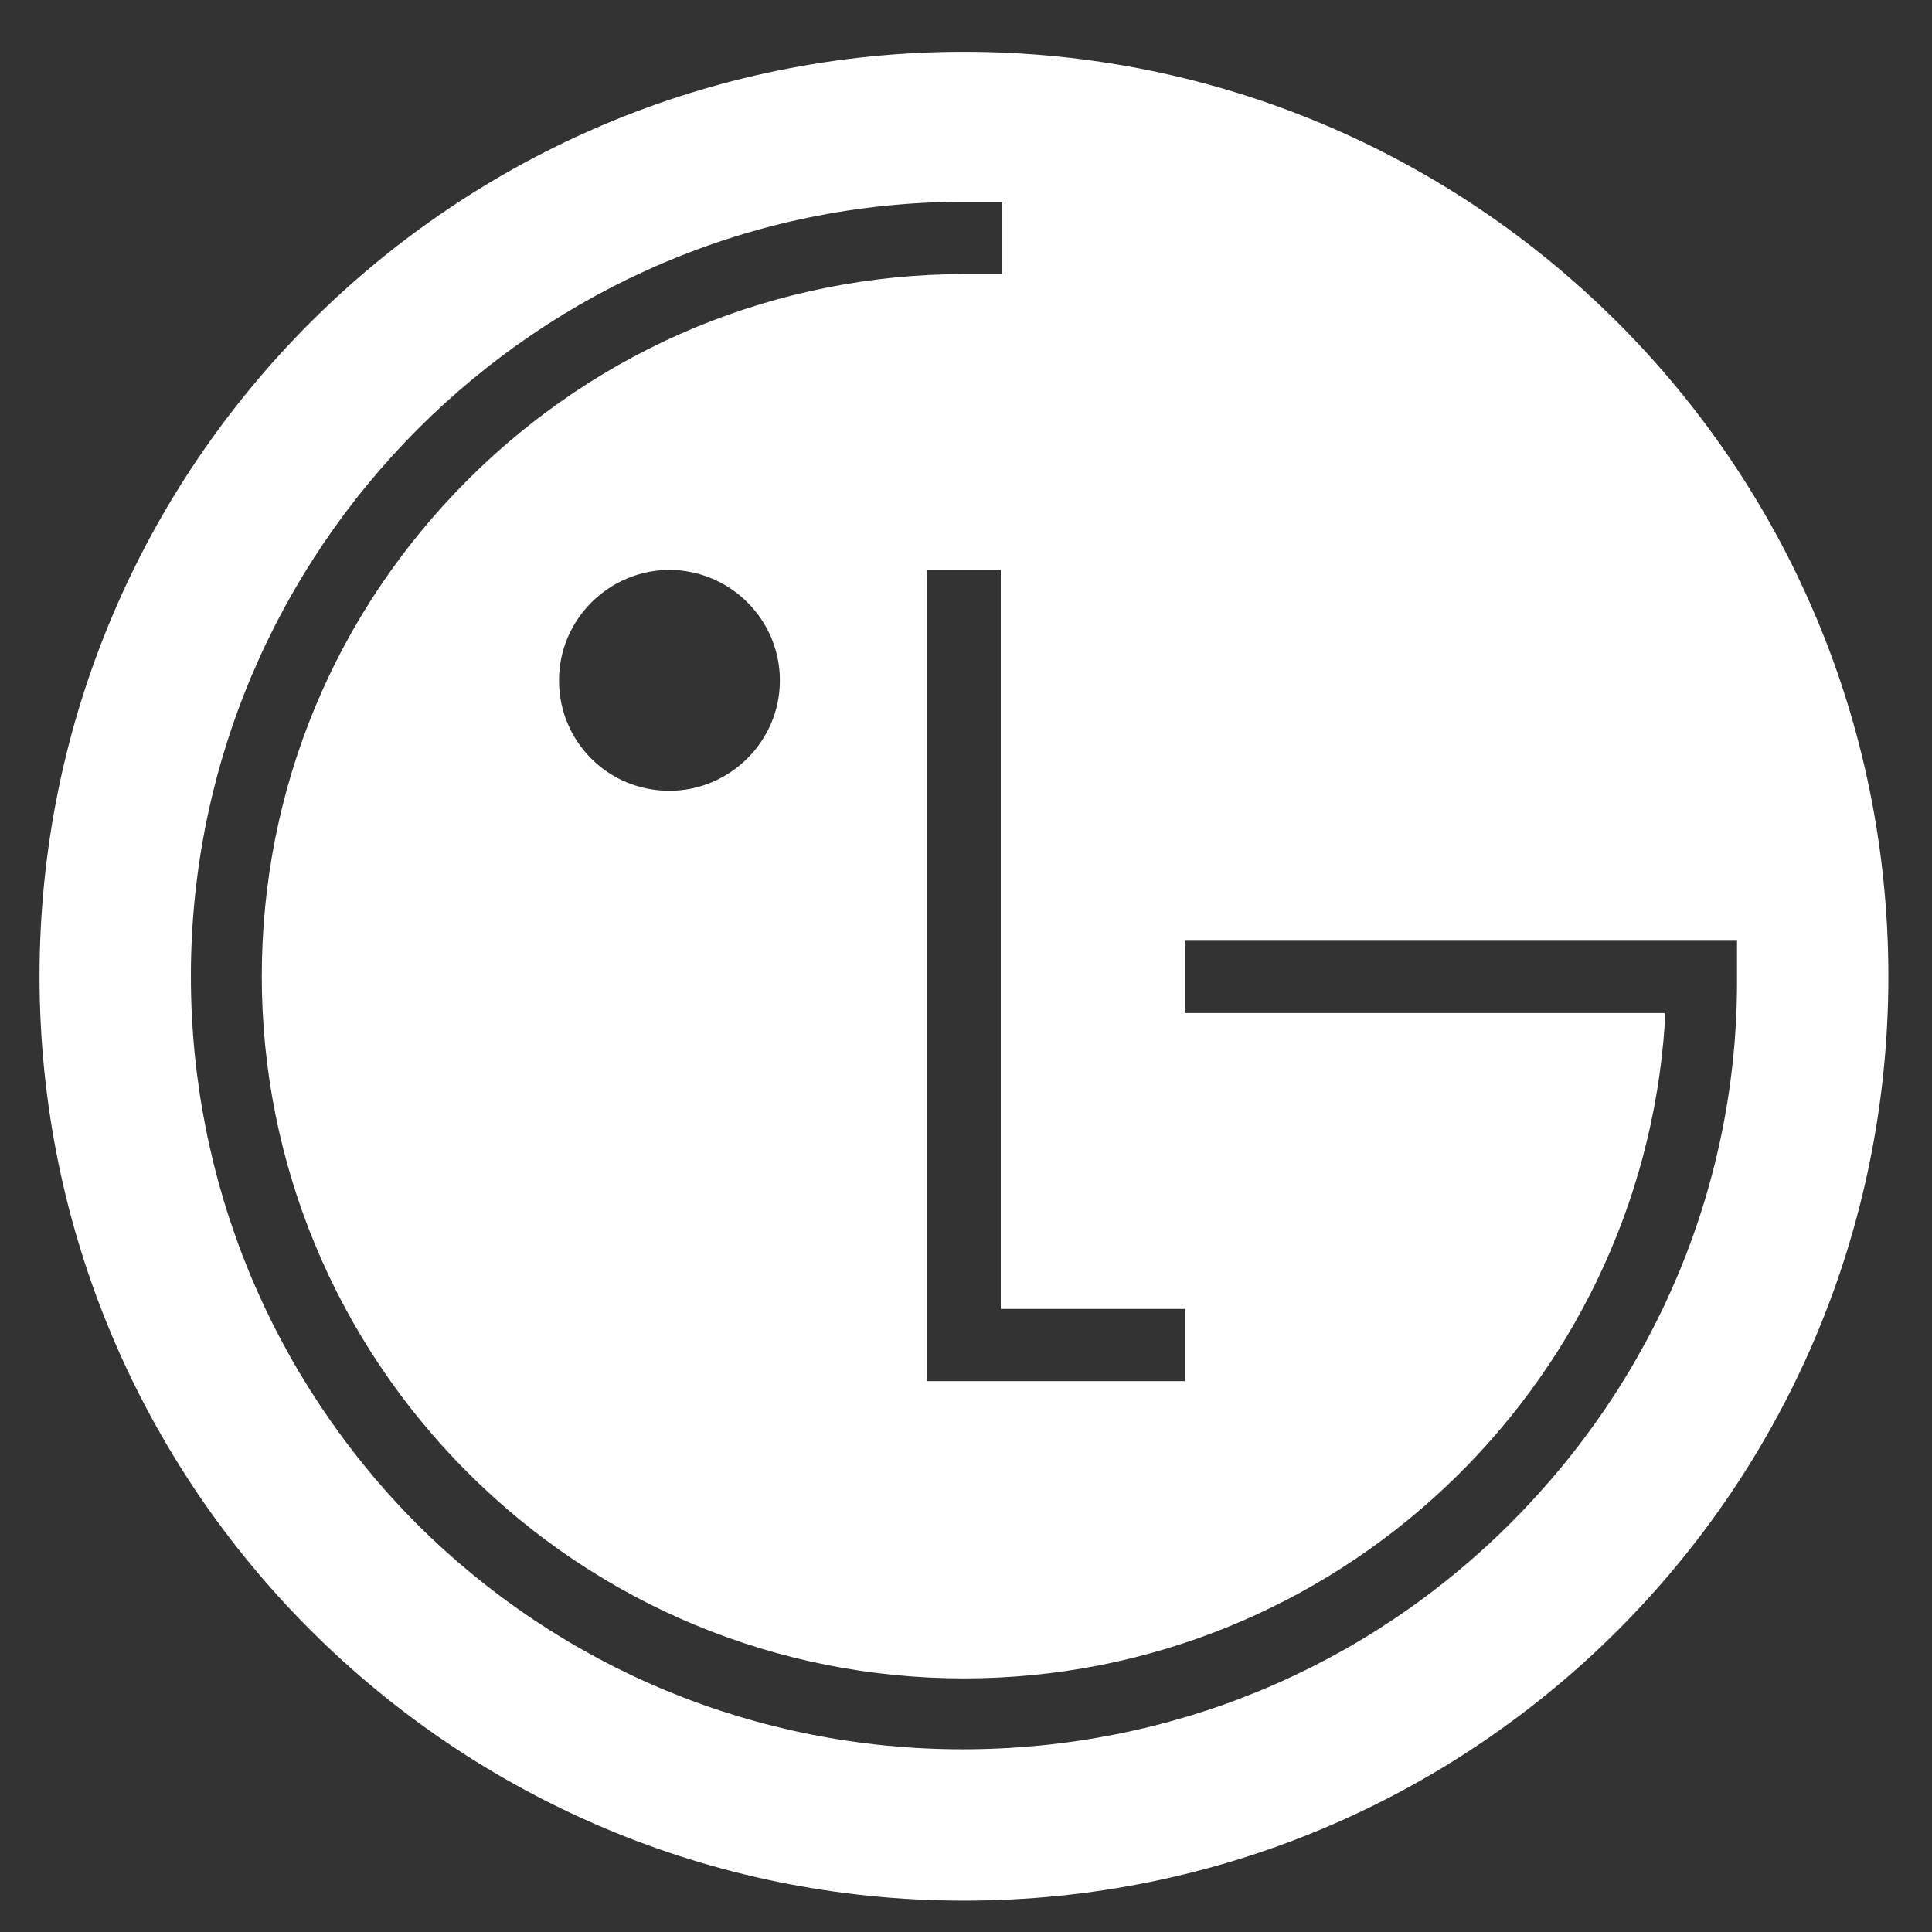 <?xml version="1.0" encoding="utf-8"?>
<!-- Generator: Adobe Illustrator 22.1.0, SVG Export Plug-In . SVG Version: 6.00 Build 0)  -->
<svg version="1.1" id="Calque_1" xmlns="http://www.w3.org/2000/svg" xmlns:xlink="http://www.w3.org/1999/xlink" x="0px" y="0px"
	 viewBox="0 0 141.7 141.7" style="enable-background:new 0 0 141.7 141.7;" xml:space="preserve">
<rect x="0" y="0" width="141.7" height="141.7" fill="#333333" stroke="none"/>
<style type="text/css">
	.st0{fill:#FFFFFF;}
</style>
<path class="st0" d="M70.7,3.8C33.3,3.8,2.9,34.1,2.9,71.6c0,37.5,30.4,67.8,67.8,67.8c37.5,0,67.8-30.3,67.8-67.8
	C138.5,34.1,108.1,3.8,70.7,3.8z M86.9,96v5.3H68V41.8h5.4V96H86.9z M110.8,111.7c-10.7,10.7-25,16.6-40.2,16.6
	c-15.1,0-29.4-5.9-40.1-16.6C19.9,101,14,86.7,14,71.6c0-31.3,25.5-56.8,56.7-56.8c0.7,0,2,0,2.8,0v5.3c-0.6,0-2.1,0-2.7,0
	C57,20.1,44,25.5,34.3,35.2c-9.7,9.7-15.1,22.6-15.1,36.4c0,13.7,5.4,26.7,15.1,36.4c9.7,9.7,22.7,15.1,36.4,15.1
	c27.2,0,49.6-21.2,51.4-48c0-0.1,0-0.7,0-0.8H86.9V69h38.3l2.2,0v2.6C127.5,86.7,121.5,101,110.8,111.7z M57.2,49.9
	c0,4.5-3.7,8.1-8.1,8.1c-4.5,0-8.1-3.6-8.1-8.1c0-4.5,3.7-8.1,8.1-8.1C53.5,41.8,57.2,45.4,57.2,49.9z"/>
</svg>
